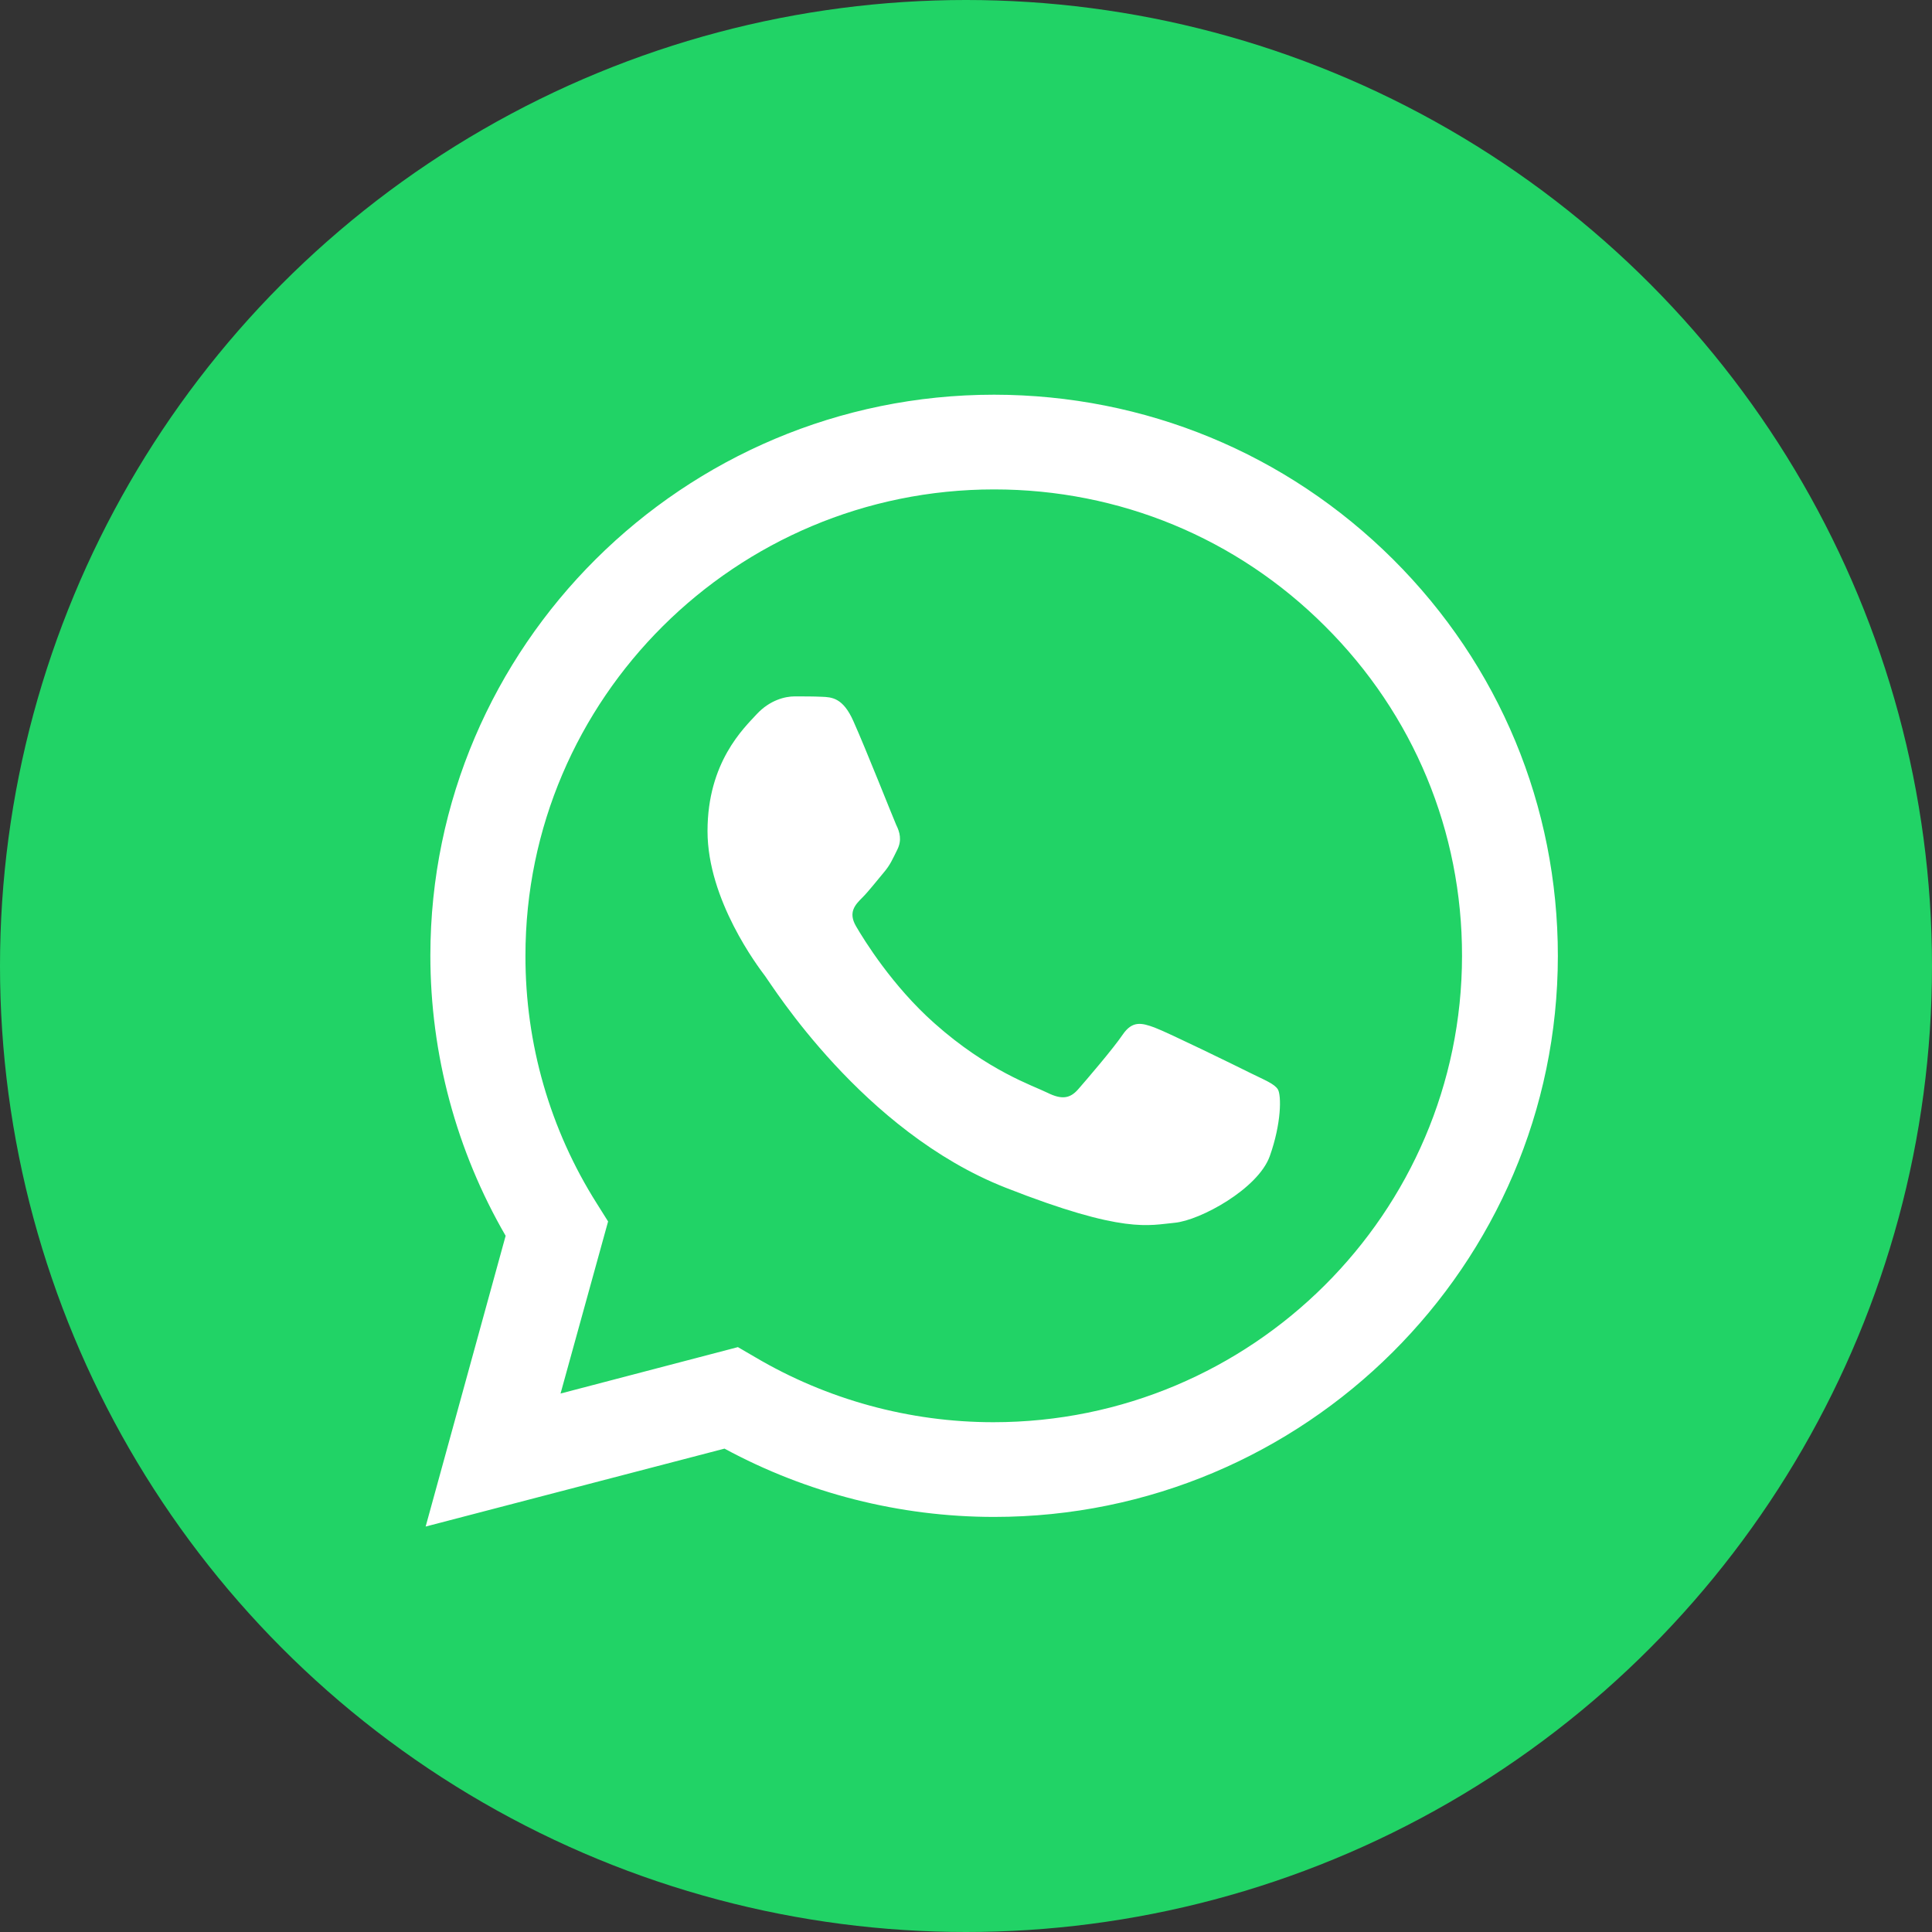 <svg xmlns="http://www.w3.org/2000/svg" xmlns:xlink="http://www.w3.org/1999/xlink" id="Layer_1" x="0px" y="0px" viewBox="0 0 1024 1024" style="enable-background:new 0 0 1024 1024;" xml:space="preserve">
<rect x="0" y="0" width="1024" height="1024" fill="#333333" stroke="none"/>
<style type="text/css">
	.st0{fill-rule:evenodd;clip-rule:evenodd;fill:#21D366;}
	.st1{fill-rule:evenodd;clip-rule:evenodd;fill:#FFFFFF;}
</style>
<g id="Whatsapp">
	<circle id="Oval_28_" class="st0" cx="512" cy="512" r="512"></circle>
	<path class="st1" d="M421.2,369.1c5,0,9.9,0,14.3,0.2c5.4,0.2,11.3,0.5,16.8,12.9c6.6,14.7,21.1,51.4,22.7,55   c1.9,3.8,3.1,8.1,0.6,13.1s-3.7,8.1-7.4,12.4c-3.7,4.4-7.9,9.8-11.2,13.1c-3.7,3.7-7.6,7.7-3.3,15.1c4.3,7.4,19.3,31.7,41.5,51.4   c28.5,25.4,52.6,33.2,60,36.9c7.5,3.7,11.9,3.1,16.2-1.8c4.3-4.9,18.7-21.7,23.7-29.1c5.1-7.4,10-6.2,16.8-3.7s43.6,20.5,51,24.2   c7.5,3.7,12.5,5.6,14.4,8.6c1.9,3.2,1.9,18-4.3,35.4c-6.2,17.3-36.8,34-50.4,35.3c-13.6,1.2-26.5,6.2-89.6-18.6   c-75.8-29.8-123.8-107.3-127.5-112.2S375,477.1,375,440.5s19.3-54.6,26.1-62C408.1,371,416.2,369.1,421.2,369.1z M526.9,259.4   c-137,0-248.4,110.9-248.4,247.1c-0.1,46.7,13,92.2,37.9,131.5l5.9,9.4l-25.2,91.2l94-24.6l9.1,5.3c38.1,22.5,81.8,34.5,126.3,34.5   c137,0,248.3-110.9,248.4-247.1c0.1-66-25.7-128.1-72.6-174.8C655.6,285.2,593.3,259.4,526.9,259.4z M526.9,209.2   c80,0.1,155,31.1,211.4,87.2c56.4,56.2,87.4,130.8,87.4,210.3C825.6,670.6,691.6,804,526.9,804c-50.1,0-99.3-12.6-142.9-36.2   l-158.4,41.3L268,655c-26.1-45-39.9-96.3-39.9-148.6C228.2,342.6,362.2,209.2,526.9,209.2z"></path>
</g>
<g id="channel-logos-white">
</g>
</svg>